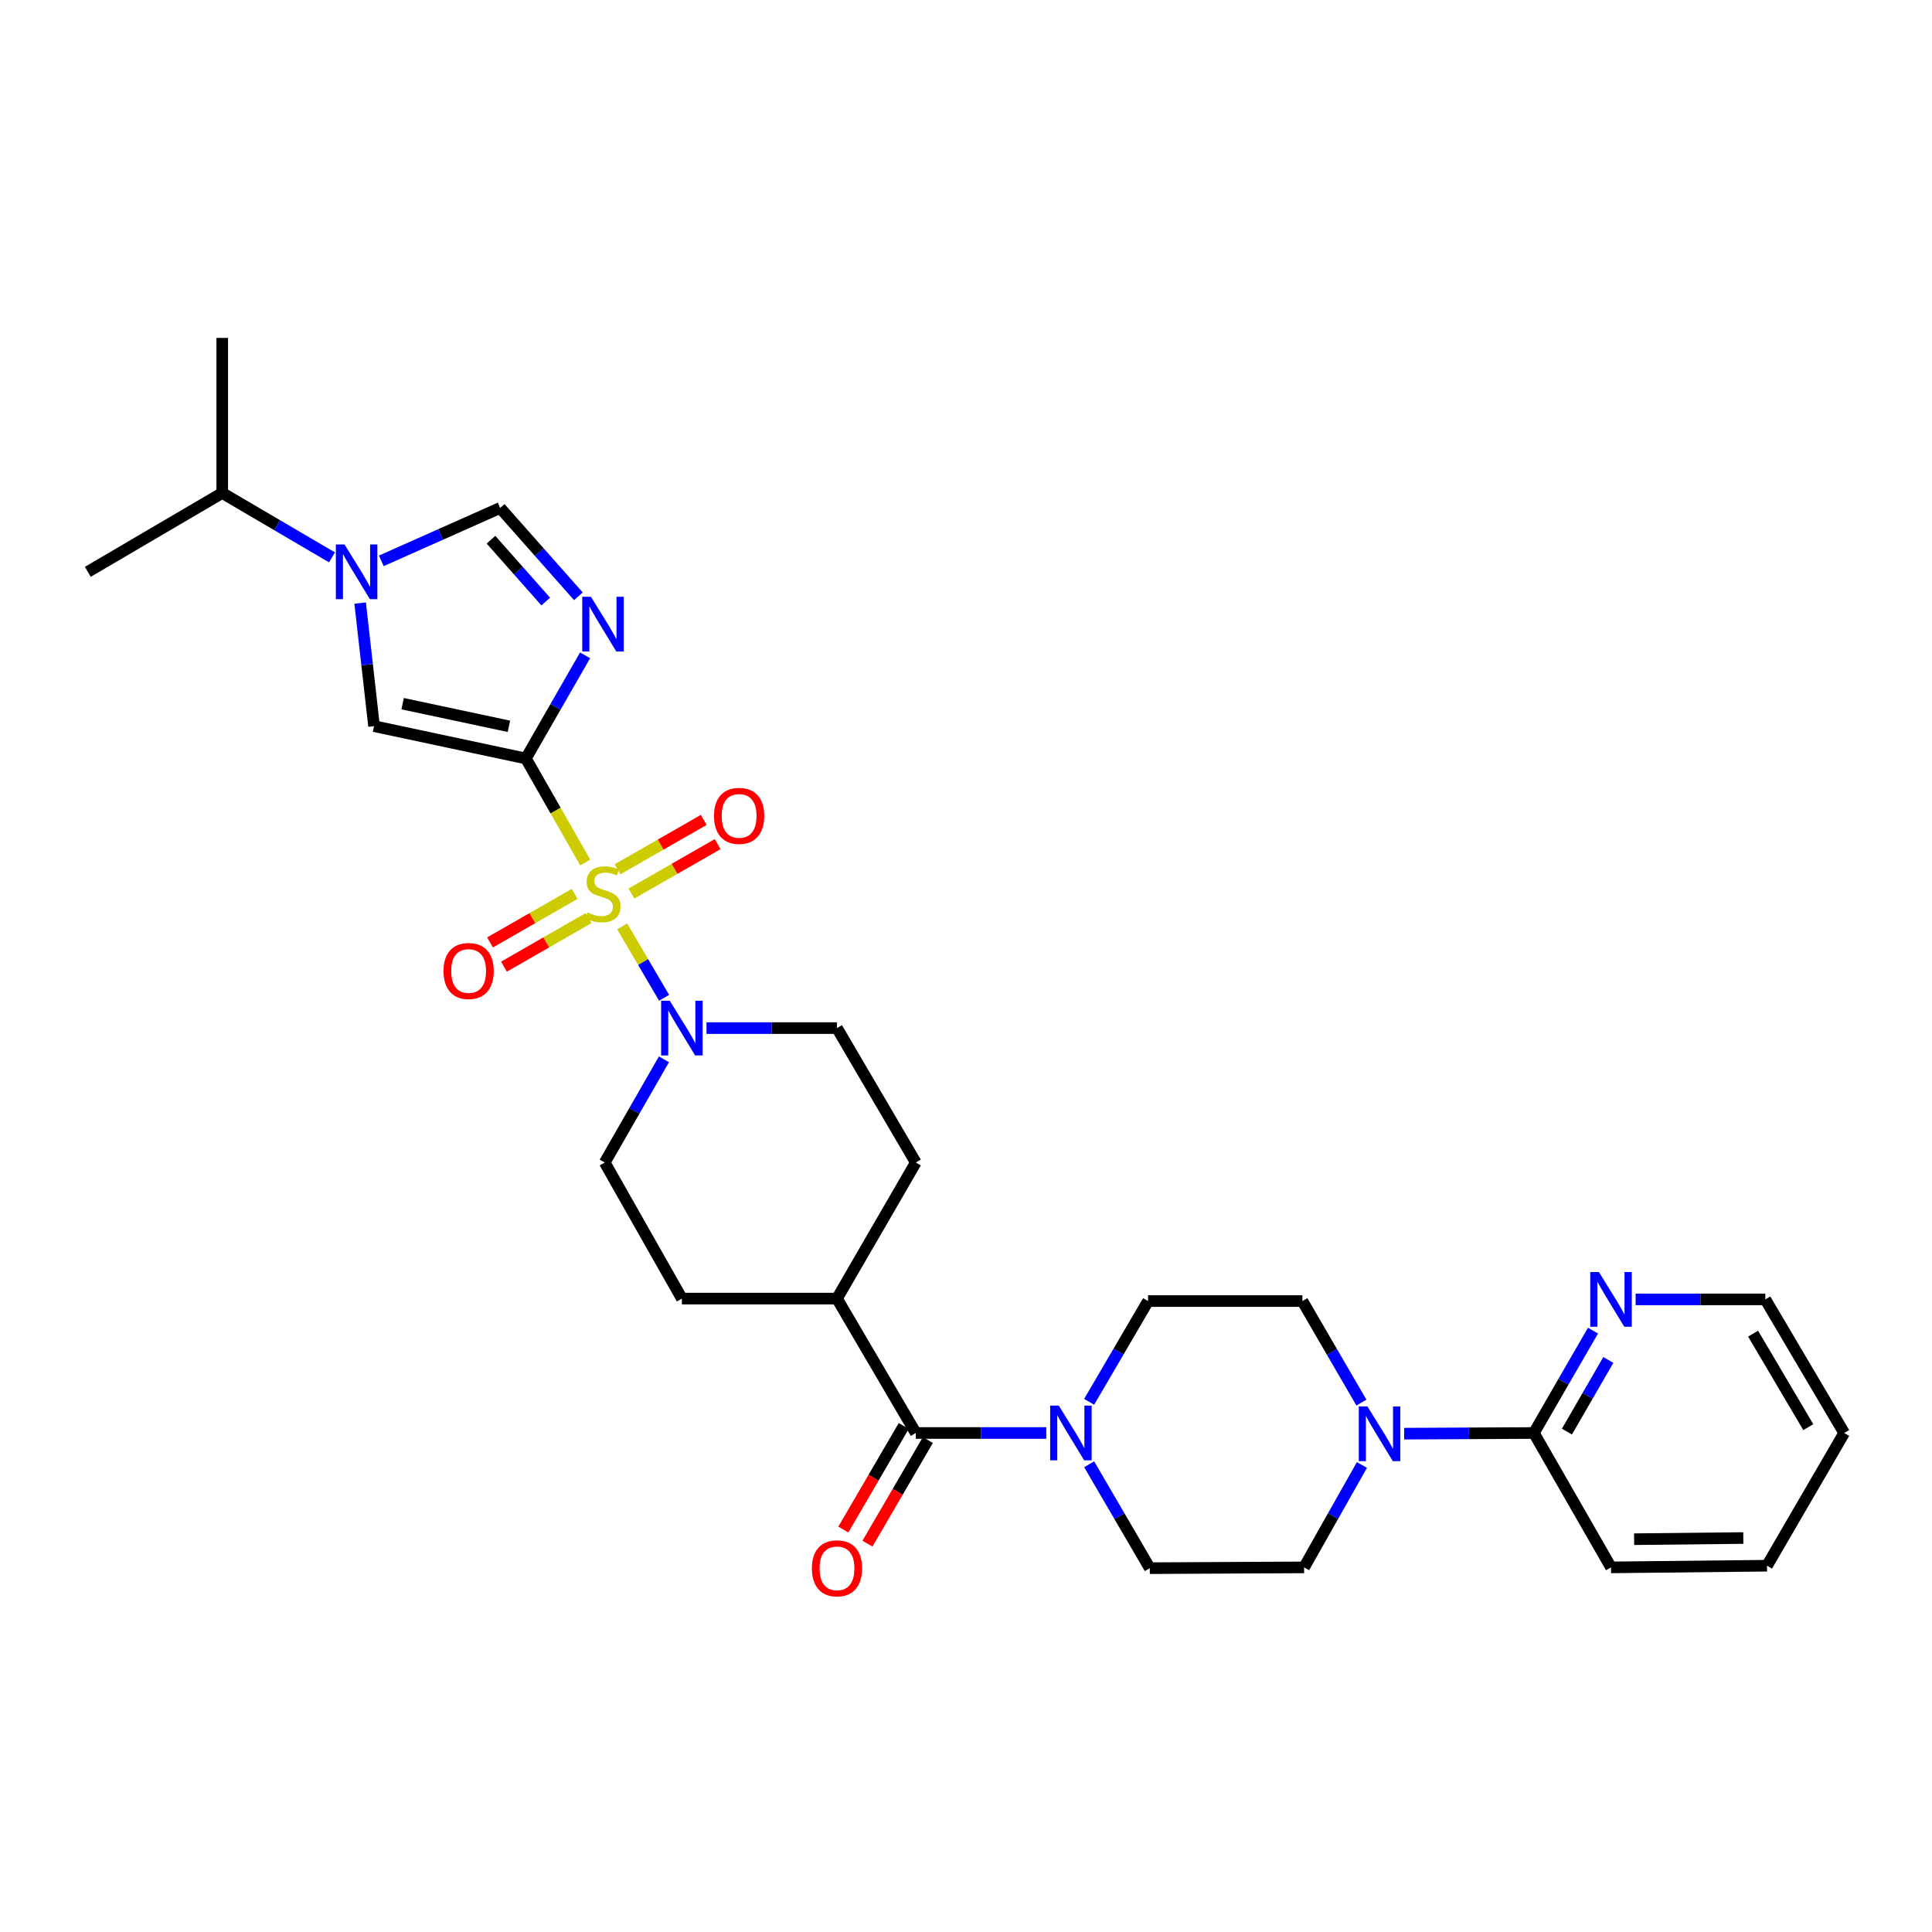 <?xml version='1.0' encoding='iso-8859-1'?>
<svg version='1.1' baseProfile='full'
              xmlns='http://www.w3.org/2000/svg'
                      xmlns:rdkit='http://www.rdkit.org/xml'
                      xmlns:xlink='http://www.w3.org/1999/xlink'
                  xml:space='preserve'
width='1000px' height='1000px' viewBox='0 0 1000 1000'>
<!-- END OF HEADER -->
<rect style='opacity:1.0;fill:#FFFFFF;stroke:none' width='1000' height='1000' x='0' y='0'> </rect>
<path class='bond-0' d='M 302.912,446.443 L 287.551,419.518' style='fill:none;fill-rule:evenodd;stroke:#CCCC00;stroke-width:6px;stroke-linecap:butt;stroke-linejoin:miter;stroke-opacity:1' />
<path class='bond-0' d='M 287.551,419.518 L 272.189,392.593' style='fill:none;fill-rule:evenodd;stroke:#000000;stroke-width:6px;stroke-linecap:butt;stroke-linejoin:miter;stroke-opacity:1' />
<path class='bond-4' d='M 322.032,479.474 L 332.883,497.965' style='fill:none;fill-rule:evenodd;stroke:#CCCC00;stroke-width:6px;stroke-linecap:butt;stroke-linejoin:miter;stroke-opacity:1' />
<path class='bond-4' d='M 332.883,497.965 L 343.734,516.456' style='fill:none;fill-rule:evenodd;stroke:#0000FF;stroke-width:6px;stroke-linecap:butt;stroke-linejoin:miter;stroke-opacity:1' />
<path class='bond-10' d='M 297.433,462.669 L 275.539,475.237' style='fill:none;fill-rule:evenodd;stroke:#CCCC00;stroke-width:6px;stroke-linecap:butt;stroke-linejoin:miter;stroke-opacity:1' />
<path class='bond-10' d='M 275.539,475.237 L 253.646,487.805' style='fill:none;fill-rule:evenodd;stroke:#FF0000;stroke-width:6px;stroke-linecap:butt;stroke-linejoin:miter;stroke-opacity:1' />
<path class='bond-10' d='M 304.632,475.211 L 282.739,487.779' style='fill:none;fill-rule:evenodd;stroke:#CCCC00;stroke-width:6px;stroke-linecap:butt;stroke-linejoin:miter;stroke-opacity:1' />
<path class='bond-10' d='M 282.739,487.779 L 260.845,500.347' style='fill:none;fill-rule:evenodd;stroke:#FF0000;stroke-width:6px;stroke-linecap:butt;stroke-linejoin:miter;stroke-opacity:1' />
<path class='bond-11' d='M 326.821,462.487 L 349.137,449.705' style='fill:none;fill-rule:evenodd;stroke:#CCCC00;stroke-width:6px;stroke-linecap:butt;stroke-linejoin:miter;stroke-opacity:1' />
<path class='bond-11' d='M 349.137,449.705 L 371.452,436.923' style='fill:none;fill-rule:evenodd;stroke:#FF0000;stroke-width:6px;stroke-linecap:butt;stroke-linejoin:miter;stroke-opacity:1' />
<path class='bond-11' d='M 319.634,449.939 L 341.949,437.157' style='fill:none;fill-rule:evenodd;stroke:#CCCC00;stroke-width:6px;stroke-linecap:butt;stroke-linejoin:miter;stroke-opacity:1' />
<path class='bond-11' d='M 341.949,437.157 L 364.264,424.374' style='fill:none;fill-rule:evenodd;stroke:#FF0000;stroke-width:6px;stroke-linecap:butt;stroke-linejoin:miter;stroke-opacity:1' />
<path class='bond-1' d='M 272.189,392.593 L 287.514,365.897' style='fill:none;fill-rule:evenodd;stroke:#000000;stroke-width:6px;stroke-linecap:butt;stroke-linejoin:miter;stroke-opacity:1' />
<path class='bond-1' d='M 287.514,365.897 L 302.838,339.2' style='fill:none;fill-rule:evenodd;stroke:#0000FF;stroke-width:6px;stroke-linecap:butt;stroke-linejoin:miter;stroke-opacity:1' />
<path class='bond-2' d='M 272.189,392.593 L 193.609,375.858' style='fill:none;fill-rule:evenodd;stroke:#000000;stroke-width:6px;stroke-linecap:butt;stroke-linejoin:miter;stroke-opacity:1' />
<path class='bond-2' d='M 263.414,375.939 L 208.408,364.225' style='fill:none;fill-rule:evenodd;stroke:#000000;stroke-width:6px;stroke-linecap:butt;stroke-linejoin:miter;stroke-opacity:1' />
<path class='bond-5' d='M 299.37,308.635 L 279.132,285.772' style='fill:none;fill-rule:evenodd;stroke:#0000FF;stroke-width:6px;stroke-linecap:butt;stroke-linejoin:miter;stroke-opacity:1' />
<path class='bond-5' d='M 279.132,285.772 L 258.893,262.909' style='fill:none;fill-rule:evenodd;stroke:#000000;stroke-width:6px;stroke-linecap:butt;stroke-linejoin:miter;stroke-opacity:1' />
<path class='bond-5' d='M 282.471,311.361 L 268.303,295.357' style='fill:none;fill-rule:evenodd;stroke:#0000FF;stroke-width:6px;stroke-linecap:butt;stroke-linejoin:miter;stroke-opacity:1' />
<path class='bond-5' d='M 268.303,295.357 L 254.136,279.353' style='fill:none;fill-rule:evenodd;stroke:#000000;stroke-width:6px;stroke-linecap:butt;stroke-linejoin:miter;stroke-opacity:1' />
<path class='bond-3' d='M 193.609,375.858 L 190.011,344.003' style='fill:none;fill-rule:evenodd;stroke:#000000;stroke-width:6px;stroke-linecap:butt;stroke-linejoin:miter;stroke-opacity:1' />
<path class='bond-3' d='M 190.011,344.003 L 186.413,312.147' style='fill:none;fill-rule:evenodd;stroke:#0000FF;stroke-width:6px;stroke-linecap:butt;stroke-linejoin:miter;stroke-opacity:1' />
<path class='bond-21' d='M 171.831,288.492 L 143.43,271.828' style='fill:none;fill-rule:evenodd;stroke:#0000FF;stroke-width:6px;stroke-linecap:butt;stroke-linejoin:miter;stroke-opacity:1' />
<path class='bond-21' d='M 143.43,271.828 L 115.029,255.164' style='fill:none;fill-rule:evenodd;stroke:#000000;stroke-width:6px;stroke-linecap:butt;stroke-linejoin:miter;stroke-opacity:1' />
<path class='bond-31' d='M 197.36,290.292 L 228.126,276.601' style='fill:none;fill-rule:evenodd;stroke:#0000FF;stroke-width:6px;stroke-linecap:butt;stroke-linejoin:miter;stroke-opacity:1' />
<path class='bond-31' d='M 228.126,276.601 L 258.893,262.909' style='fill:none;fill-rule:evenodd;stroke:#000000;stroke-width:6px;stroke-linecap:butt;stroke-linejoin:miter;stroke-opacity:1' />
<path class='bond-14' d='M 343.659,548.309 L 328.33,575.013' style='fill:none;fill-rule:evenodd;stroke:#0000FF;stroke-width:6px;stroke-linecap:butt;stroke-linejoin:miter;stroke-opacity:1' />
<path class='bond-14' d='M 328.33,575.013 L 313.002,601.717' style='fill:none;fill-rule:evenodd;stroke:#000000;stroke-width:6px;stroke-linecap:butt;stroke-linejoin:miter;stroke-opacity:1' />
<path class='bond-15' d='M 365.685,532.143 L 399.454,532.143' style='fill:none;fill-rule:evenodd;stroke:#0000FF;stroke-width:6px;stroke-linecap:butt;stroke-linejoin:miter;stroke-opacity:1' />
<path class='bond-15' d='M 399.454,532.143 L 433.222,532.143' style='fill:none;fill-rule:evenodd;stroke:#000000;stroke-width:6px;stroke-linecap:butt;stroke-linejoin:miter;stroke-opacity:1' />
<path class='bond-6' d='M 474.018,741.717 L 433.222,672.151' style='fill:none;fill-rule:evenodd;stroke:#000000;stroke-width:6px;stroke-linecap:butt;stroke-linejoin:miter;stroke-opacity:1' />
<path class='bond-7' d='M 474.018,741.717 L 507.786,741.717' style='fill:none;fill-rule:evenodd;stroke:#000000;stroke-width:6px;stroke-linecap:butt;stroke-linejoin:miter;stroke-opacity:1' />
<path class='bond-7' d='M 507.786,741.717 L 541.554,741.717' style='fill:none;fill-rule:evenodd;stroke:#0000FF;stroke-width:6px;stroke-linecap:butt;stroke-linejoin:miter;stroke-opacity:1' />
<path class='bond-20' d='M 467.772,738.075 L 452.139,764.886' style='fill:none;fill-rule:evenodd;stroke:#000000;stroke-width:6px;stroke-linecap:butt;stroke-linejoin:miter;stroke-opacity:1' />
<path class='bond-20' d='M 452.139,764.886 L 436.506,791.698' style='fill:none;fill-rule:evenodd;stroke:#FF0000;stroke-width:6px;stroke-linecap:butt;stroke-linejoin:miter;stroke-opacity:1' />
<path class='bond-20' d='M 480.264,745.359 L 464.631,772.171' style='fill:none;fill-rule:evenodd;stroke:#000000;stroke-width:6px;stroke-linecap:butt;stroke-linejoin:miter;stroke-opacity:1' />
<path class='bond-20' d='M 464.631,772.171 L 448.998,798.982' style='fill:none;fill-rule:evenodd;stroke:#FF0000;stroke-width:6px;stroke-linecap:butt;stroke-linejoin:miter;stroke-opacity:1' />
<path class='bond-16' d='M 563.746,757.902 L 579.438,784.794' style='fill:none;fill-rule:evenodd;stroke:#0000FF;stroke-width:6px;stroke-linecap:butt;stroke-linejoin:miter;stroke-opacity:1' />
<path class='bond-16' d='M 579.438,784.794 L 595.13,811.685' style='fill:none;fill-rule:evenodd;stroke:#000000;stroke-width:6px;stroke-linecap:butt;stroke-linejoin:miter;stroke-opacity:1' />
<path class='bond-17' d='M 563.741,725.579 L 578.994,699.504' style='fill:none;fill-rule:evenodd;stroke:#0000FF;stroke-width:6px;stroke-linecap:butt;stroke-linejoin:miter;stroke-opacity:1' />
<path class='bond-17' d='M 578.994,699.504 L 594.246,673.428' style='fill:none;fill-rule:evenodd;stroke:#000000;stroke-width:6px;stroke-linecap:butt;stroke-linejoin:miter;stroke-opacity:1' />
<path class='bond-8' d='M 704.664,725.98 L 689.392,699.704' style='fill:none;fill-rule:evenodd;stroke:#0000FF;stroke-width:6px;stroke-linecap:butt;stroke-linejoin:miter;stroke-opacity:1' />
<path class='bond-8' d='M 689.392,699.704 L 674.12,673.428' style='fill:none;fill-rule:evenodd;stroke:#000000;stroke-width:6px;stroke-linecap:butt;stroke-linejoin:miter;stroke-opacity:1' />
<path class='bond-9' d='M 726.786,742.061 L 760.358,741.889' style='fill:none;fill-rule:evenodd;stroke:#0000FF;stroke-width:6px;stroke-linecap:butt;stroke-linejoin:miter;stroke-opacity:1' />
<path class='bond-9' d='M 760.358,741.889 L 793.931,741.717' style='fill:none;fill-rule:evenodd;stroke:#000000;stroke-width:6px;stroke-linecap:butt;stroke-linejoin:miter;stroke-opacity:1' />
<path class='bond-32' d='M 704.93,758.272 L 689.963,784.774' style='fill:none;fill-rule:evenodd;stroke:#0000FF;stroke-width:6px;stroke-linecap:butt;stroke-linejoin:miter;stroke-opacity:1' />
<path class='bond-32' d='M 689.963,784.774 L 674.996,811.275' style='fill:none;fill-rule:evenodd;stroke:#000000;stroke-width:6px;stroke-linecap:butt;stroke-linejoin:miter;stroke-opacity:1' />
<path class='bond-12' d='M 793.931,741.717 L 809.23,715.221' style='fill:none;fill-rule:evenodd;stroke:#000000;stroke-width:6px;stroke-linecap:butt;stroke-linejoin:miter;stroke-opacity:1' />
<path class='bond-12' d='M 809.23,715.221 L 824.53,688.725' style='fill:none;fill-rule:evenodd;stroke:#0000FF;stroke-width:6px;stroke-linecap:butt;stroke-linejoin:miter;stroke-opacity:1' />
<path class='bond-12' d='M 811.044,741 L 821.754,722.452' style='fill:none;fill-rule:evenodd;stroke:#000000;stroke-width:6px;stroke-linecap:butt;stroke-linejoin:miter;stroke-opacity:1' />
<path class='bond-12' d='M 821.754,722.452 L 832.463,703.905' style='fill:none;fill-rule:evenodd;stroke:#0000FF;stroke-width:6px;stroke-linecap:butt;stroke-linejoin:miter;stroke-opacity:1' />
<path class='bond-24' d='M 793.931,741.717 L 833.859,811.275' style='fill:none;fill-rule:evenodd;stroke:#000000;stroke-width:6px;stroke-linecap:butt;stroke-linejoin:miter;stroke-opacity:1' />
<path class='bond-25' d='M 846.596,672.569 L 880.165,672.569' style='fill:none;fill-rule:evenodd;stroke:#0000FF;stroke-width:6px;stroke-linecap:butt;stroke-linejoin:miter;stroke-opacity:1' />
<path class='bond-25' d='M 880.165,672.569 L 913.733,672.569' style='fill:none;fill-rule:evenodd;stroke:#000000;stroke-width:6px;stroke-linecap:butt;stroke-linejoin:miter;stroke-opacity:1' />
<path class='bond-13' d='M 433.222,672.151 L 474.018,601.717' style='fill:none;fill-rule:evenodd;stroke:#000000;stroke-width:6px;stroke-linecap:butt;stroke-linejoin:miter;stroke-opacity:1' />
<path class='bond-30' d='M 433.222,672.151 L 352.938,672.151' style='fill:none;fill-rule:evenodd;stroke:#000000;stroke-width:6px;stroke-linecap:butt;stroke-linejoin:miter;stroke-opacity:1' />
<path class='bond-23' d='M 313.002,601.717 L 352.938,672.151' style='fill:none;fill-rule:evenodd;stroke:#000000;stroke-width:6px;stroke-linecap:butt;stroke-linejoin:miter;stroke-opacity:1' />
<path class='bond-22' d='M 433.222,532.143 L 474.018,601.717' style='fill:none;fill-rule:evenodd;stroke:#000000;stroke-width:6px;stroke-linecap:butt;stroke-linejoin:miter;stroke-opacity:1' />
<path class='bond-19' d='M 595.13,811.685 L 674.996,811.275' style='fill:none;fill-rule:evenodd;stroke:#000000;stroke-width:6px;stroke-linecap:butt;stroke-linejoin:miter;stroke-opacity:1' />
<path class='bond-18' d='M 594.246,673.428 L 674.12,673.428' style='fill:none;fill-rule:evenodd;stroke:#000000;stroke-width:6px;stroke-linecap:butt;stroke-linejoin:miter;stroke-opacity:1' />
<path class='bond-26' d='M 115.029,255.164 L 115.029,174.897' style='fill:none;fill-rule:evenodd;stroke:#000000;stroke-width:6px;stroke-linecap:butt;stroke-linejoin:miter;stroke-opacity:1' />
<path class='bond-27' d='M 115.029,255.164 L 45.455,295.977' style='fill:none;fill-rule:evenodd;stroke:#000000;stroke-width:6px;stroke-linecap:butt;stroke-linejoin:miter;stroke-opacity:1' />
<path class='bond-28' d='M 833.859,811.275 L 914.601,810.407' style='fill:none;fill-rule:evenodd;stroke:#000000;stroke-width:6px;stroke-linecap:butt;stroke-linejoin:miter;stroke-opacity:1' />
<path class='bond-28' d='M 845.815,796.685 L 902.334,796.077' style='fill:none;fill-rule:evenodd;stroke:#000000;stroke-width:6px;stroke-linecap:butt;stroke-linejoin:miter;stroke-opacity:1' />
<path class='bond-33' d='M 913.733,672.569 L 954.545,741.717' style='fill:none;fill-rule:evenodd;stroke:#000000;stroke-width:6px;stroke-linecap:butt;stroke-linejoin:miter;stroke-opacity:1' />
<path class='bond-33' d='M 907.401,690.291 L 935.97,738.695' style='fill:none;fill-rule:evenodd;stroke:#000000;stroke-width:6px;stroke-linecap:butt;stroke-linejoin:miter;stroke-opacity:1' />
<path class='bond-29' d='M 914.601,810.407 L 954.545,741.717' style='fill:none;fill-rule:evenodd;stroke:#000000;stroke-width:6px;stroke-linecap:butt;stroke-linejoin:miter;stroke-opacity:1' />
<path  class='atom-0' d='M 304.118 472.297
Q 304.438 472.417, 305.758 472.977
Q 307.078 473.537, 308.518 473.897
Q 309.998 474.217, 311.438 474.217
Q 314.118 474.217, 315.678 472.937
Q 317.238 471.617, 317.238 469.337
Q 317.238 467.777, 316.438 466.817
Q 315.678 465.857, 314.478 465.337
Q 313.278 464.817, 311.278 464.217
Q 308.758 463.457, 307.238 462.737
Q 305.758 462.017, 304.678 460.497
Q 303.638 458.977, 303.638 456.417
Q 303.638 452.857, 306.038 450.657
Q 308.478 448.457, 313.278 448.457
Q 316.558 448.457, 320.278 450.017
L 319.358 453.097
Q 315.958 451.697, 313.398 451.697
Q 310.638 451.697, 309.118 452.857
Q 307.598 453.977, 307.638 455.937
Q 307.638 457.457, 308.398 458.377
Q 309.198 459.297, 310.318 459.817
Q 311.478 460.337, 313.398 460.937
Q 315.958 461.737, 317.478 462.537
Q 318.998 463.337, 320.078 464.977
Q 321.198 466.577, 321.198 469.337
Q 321.198 473.257, 318.558 475.377
Q 315.958 477.457, 311.598 477.457
Q 309.078 477.457, 307.158 476.897
Q 305.278 476.377, 303.038 475.457
L 304.118 472.297
' fill='#CCCC00'/>
<path  class='atom-2' d='M 305.858 308.875
L 315.138 323.875
Q 316.058 325.355, 317.538 328.035
Q 319.018 330.715, 319.098 330.875
L 319.098 308.875
L 322.858 308.875
L 322.858 337.195
L 318.978 337.195
L 309.018 320.795
Q 307.858 318.875, 306.618 316.675
Q 305.418 314.475, 305.058 313.795
L 305.058 337.195
L 301.378 337.195
L 301.378 308.875
L 305.858 308.875
' fill='#0000FF'/>
<path  class='atom-4' d='M 178.327 281.817
L 187.607 296.817
Q 188.527 298.297, 190.007 300.977
Q 191.487 303.657, 191.567 303.817
L 191.567 281.817
L 195.327 281.817
L 195.327 310.137
L 191.447 310.137
L 181.487 293.737
Q 180.327 291.817, 179.087 289.617
Q 177.887 287.417, 177.527 286.737
L 177.527 310.137
L 173.847 310.137
L 173.847 281.817
L 178.327 281.817
' fill='#0000FF'/>
<path  class='atom-5' d='M 346.678 517.983
L 355.958 532.983
Q 356.878 534.463, 358.358 537.143
Q 359.838 539.823, 359.918 539.983
L 359.918 517.983
L 363.678 517.983
L 363.678 546.303
L 359.798 546.303
L 349.838 529.903
Q 348.678 527.983, 347.438 525.783
Q 346.238 523.583, 345.878 522.903
L 345.878 546.303
L 342.198 546.303
L 342.198 517.983
L 346.678 517.983
' fill='#0000FF'/>
<path  class='atom-8' d='M 548.042 727.557
L 557.322 742.557
Q 558.242 744.037, 559.722 746.717
Q 561.202 749.397, 561.282 749.557
L 561.282 727.557
L 565.042 727.557
L 565.042 755.877
L 561.162 755.877
L 551.202 739.477
Q 550.042 737.557, 548.802 735.357
Q 547.602 733.157, 547.242 732.477
L 547.242 755.877
L 543.562 755.877
L 543.562 727.557
L 548.042 727.557
' fill='#0000FF'/>
<path  class='atom-9' d='M 707.789 727.967
L 717.069 742.967
Q 717.989 744.447, 719.469 747.127
Q 720.949 749.807, 721.029 749.967
L 721.029 727.967
L 724.789 727.967
L 724.789 756.287
L 720.909 756.287
L 710.949 739.887
Q 709.789 737.967, 708.549 735.767
Q 707.349 733.567, 706.989 732.887
L 706.989 756.287
L 703.309 756.287
L 703.309 727.967
L 707.789 727.967
' fill='#0000FF'/>
<path  class='atom-11' d='M 229.56 502.586
Q 229.56 495.786, 232.92 491.986
Q 236.28 488.186, 242.56 488.186
Q 248.84 488.186, 252.2 491.986
Q 255.56 495.786, 255.56 502.586
Q 255.56 509.466, 252.16 513.386
Q 248.76 517.266, 242.56 517.266
Q 236.32 517.266, 232.92 513.386
Q 229.56 509.506, 229.56 502.586
M 242.56 514.066
Q 246.88 514.066, 249.2 511.186
Q 251.56 508.266, 251.56 502.586
Q 251.56 497.026, 249.2 494.226
Q 246.88 491.386, 242.56 491.386
Q 238.24 491.386, 235.88 494.186
Q 233.56 496.986, 233.56 502.586
Q 233.56 508.306, 235.88 511.186
Q 238.24 514.066, 242.56 514.066
' fill='#FF0000'/>
<path  class='atom-12' d='M 369.568 422.302
Q 369.568 415.502, 372.928 411.702
Q 376.288 407.902, 382.568 407.902
Q 388.848 407.902, 392.208 411.702
Q 395.568 415.502, 395.568 422.302
Q 395.568 429.182, 392.168 433.102
Q 388.768 436.982, 382.568 436.982
Q 376.328 436.982, 372.928 433.102
Q 369.568 429.222, 369.568 422.302
M 382.568 433.782
Q 386.888 433.782, 389.208 430.902
Q 391.568 427.982, 391.568 422.302
Q 391.568 416.742, 389.208 413.942
Q 386.888 411.102, 382.568 411.102
Q 378.248 411.102, 375.888 413.902
Q 373.568 416.702, 373.568 422.302
Q 373.568 428.022, 375.888 430.902
Q 378.248 433.782, 382.568 433.782
' fill='#FF0000'/>
<path  class='atom-13' d='M 827.599 658.409
L 836.879 673.409
Q 837.799 674.889, 839.279 677.569
Q 840.759 680.249, 840.839 680.409
L 840.839 658.409
L 844.599 658.409
L 844.599 686.729
L 840.719 686.729
L 830.759 670.329
Q 829.599 668.409, 828.359 666.209
Q 827.159 664.009, 826.799 663.329
L 826.799 686.729
L 823.119 686.729
L 823.119 658.409
L 827.599 658.409
' fill='#0000FF'/>
<path  class='atom-21' d='M 420.222 811.765
Q 420.222 804.965, 423.582 801.165
Q 426.942 797.365, 433.222 797.365
Q 439.502 797.365, 442.862 801.165
Q 446.222 804.965, 446.222 811.765
Q 446.222 818.645, 442.822 822.565
Q 439.422 826.445, 433.222 826.445
Q 426.982 826.445, 423.582 822.565
Q 420.222 818.685, 420.222 811.765
M 433.222 823.245
Q 437.542 823.245, 439.862 820.365
Q 442.222 817.445, 442.222 811.765
Q 442.222 806.205, 439.862 803.405
Q 437.542 800.565, 433.222 800.565
Q 428.902 800.565, 426.542 803.365
Q 424.222 806.165, 424.222 811.765
Q 424.222 817.485, 426.542 820.365
Q 428.902 823.245, 433.222 823.245
' fill='#FF0000'/>
</svg>
